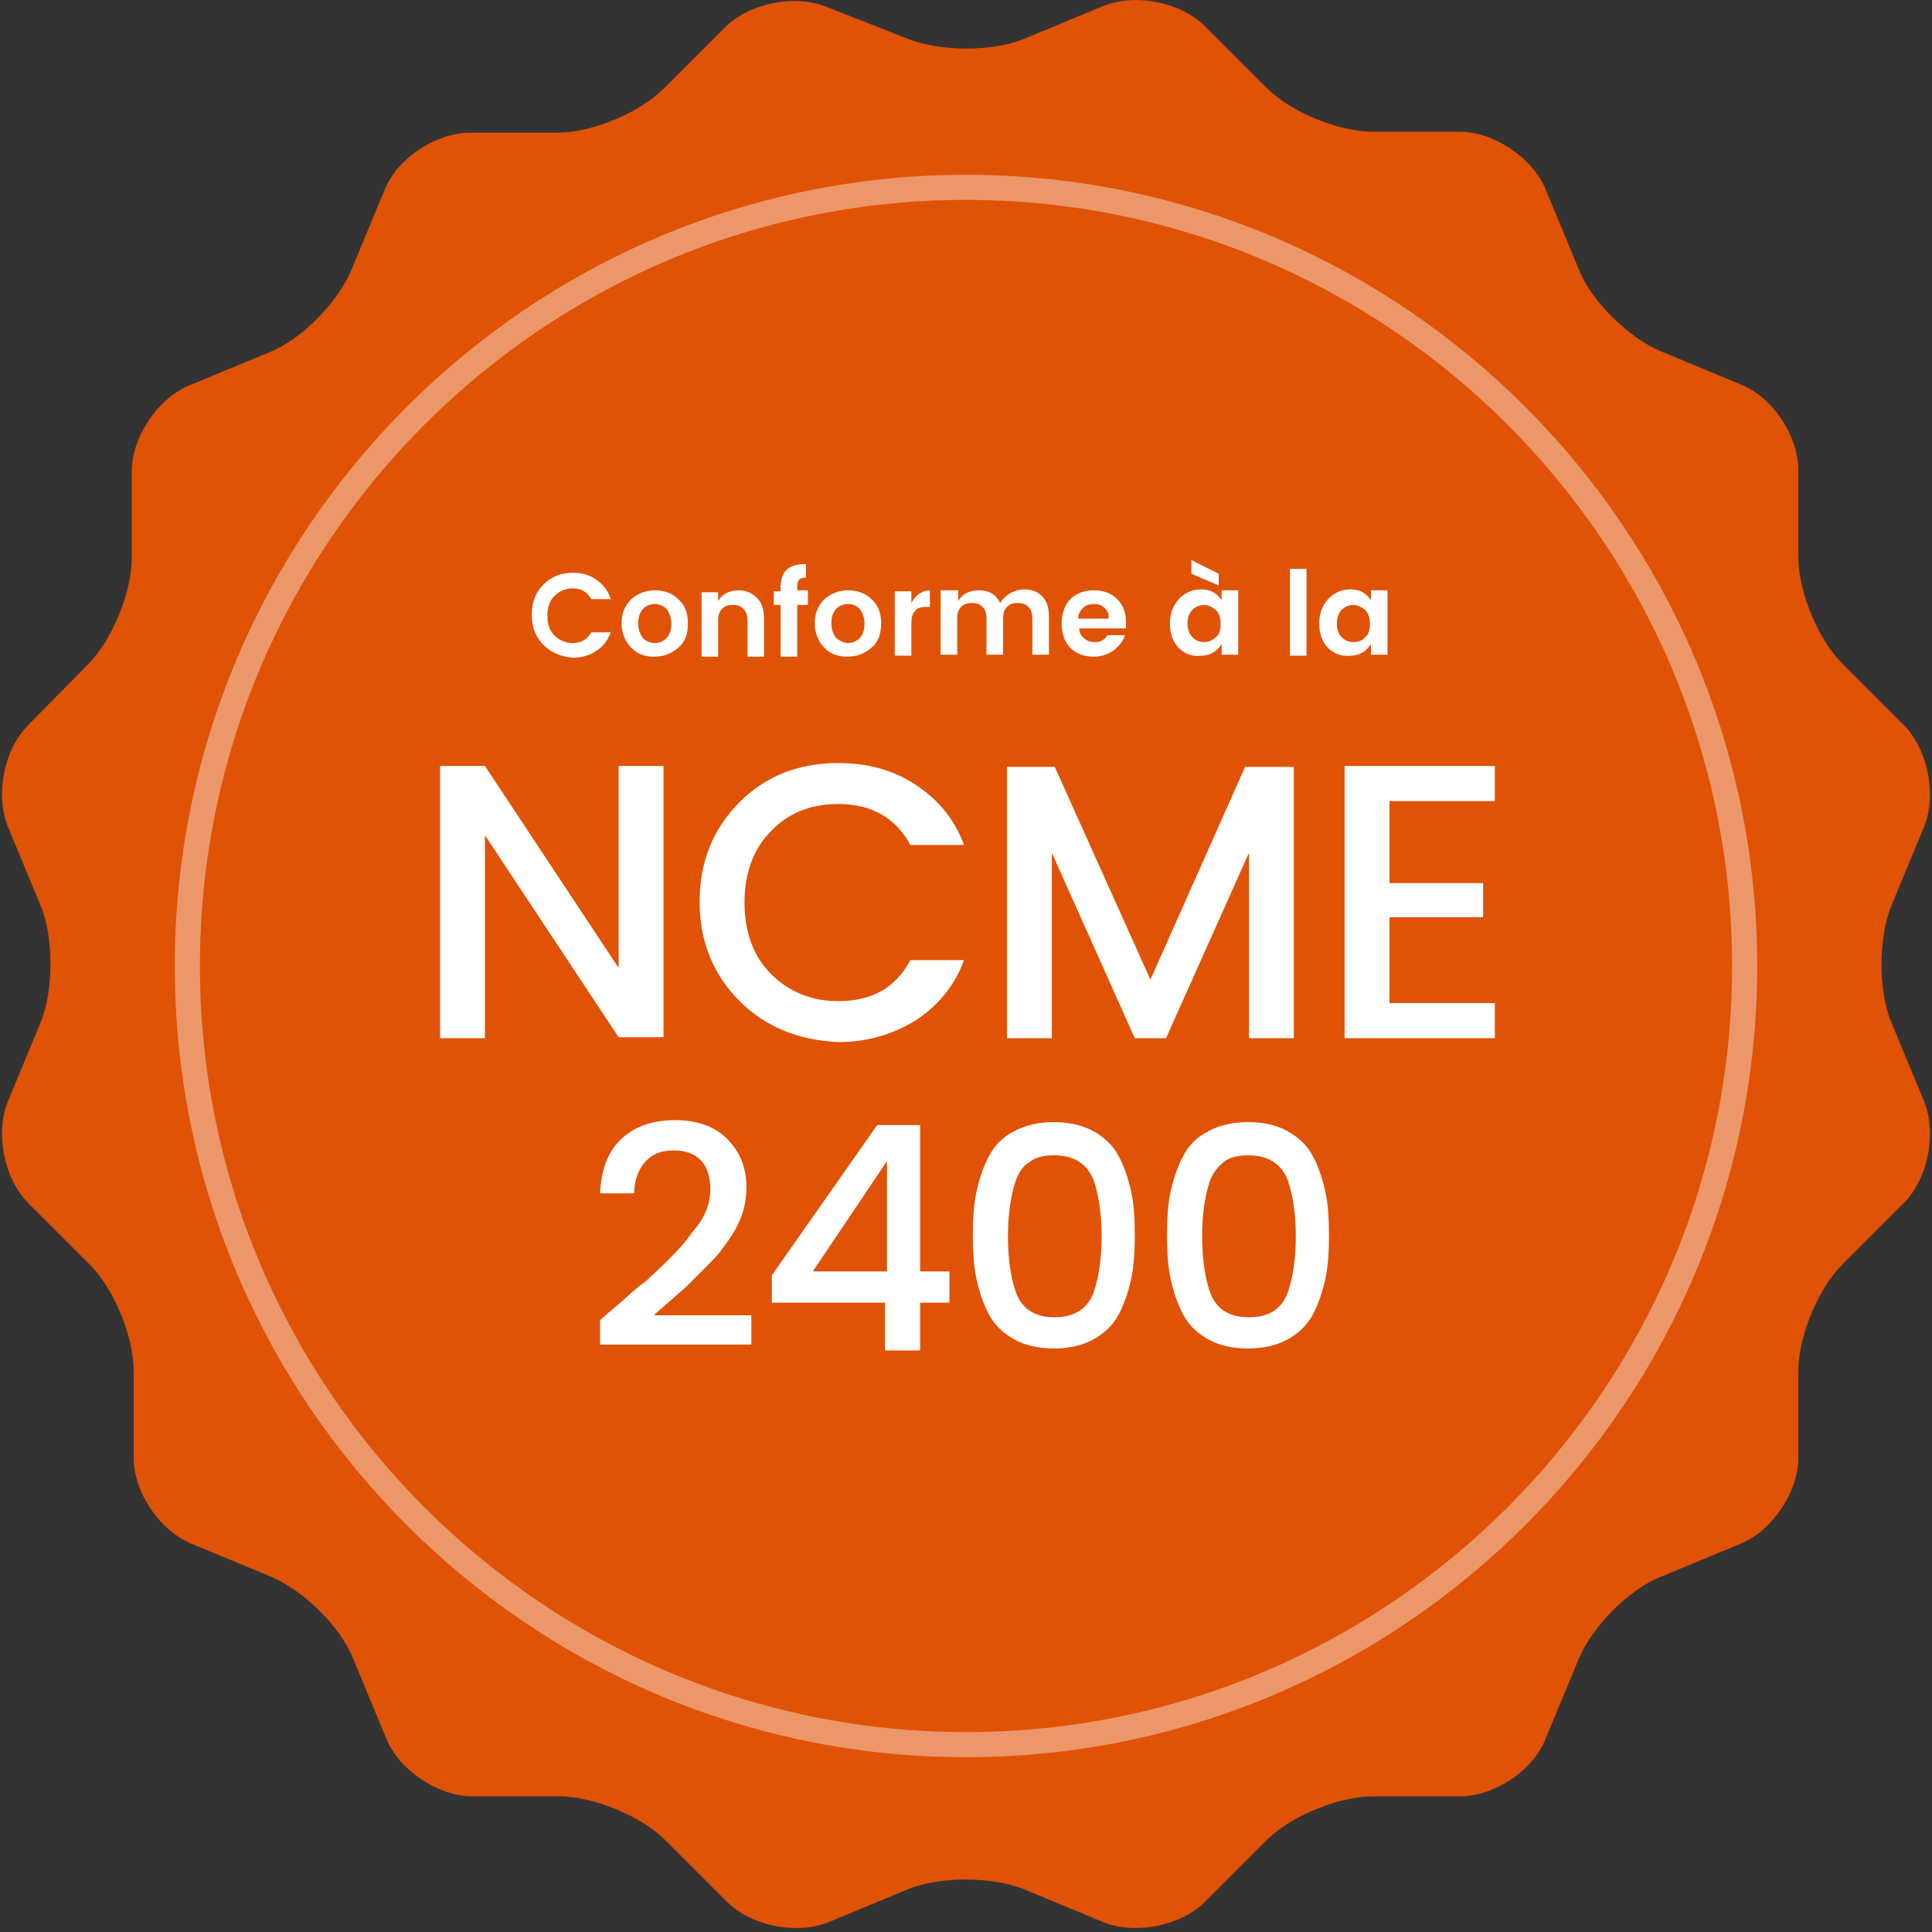 <?xml version="1.0" encoding="utf-8"?>
<!-- Generator: Adobe Illustrator 21.1.0, SVG Export Plug-In . SVG Version: 6.00 Build 0)  -->
<svg version="1.1" id="Calque_1" xmlns="http://www.w3.org/2000/svg" xmlns:xlink="http://www.w3.org/1999/xlink" x="0px" y="0px"
	 viewBox="0 0 198 198" style="enable-background:new 0 0 198 198;" xml:space="preserve">
<rect x="0" y="0" width="198" height="198" fill="#333333" stroke="none"/>
<style type="text/css">
	.st0{fill:#E05206;}
	.st1{fill:none;stroke:#EC976A;stroke-width:2.575;stroke-miterlimit:10;}
	.st2{fill:#FFFFFF;}
</style>
<g>
	<path class="st0" d="M93.1,4c3.3,1.3,8.6,1.3,11.8,0l8.2-3.4c3.3-1.3,7.9-0.4,10.4,2.1l6.3,6.3c2.5,2.5,7.4,4.5,10.9,4.5l8.9,0
		c3.5,0,7.5,2.7,8.8,5.9l3.4,8.2c1.3,3.3,5.1,7,8.4,8.4l8.2,3.4c3.3,1.3,5.9,5.3,5.9,8.8v8.9c0,3.5,2,8.4,4.5,10.9l6.3,6.3
		c2.5,2.5,3.4,7.2,2.1,10.4l-3.4,8.2c-1.3,3.3-1.3,8.6,0,11.8l3.4,8.2c1.3,3.3,0.4,7.9-2.1,10.4l-6.3,6.3c-2.5,2.5-4.5,7.4-4.5,10.9
		v8.9c0,3.5-2.7,7.5-5.9,8.8l-8.2,3.4c-3.3,1.3-7,5.1-8.4,8.4l-3.4,8.2c-1.3,3.3-5.3,5.9-8.8,5.9h-8.9c-3.5,0-8.4,2-10.9,4.5
		l-6.3,6.3c-2.5,2.5-7.2,3.4-10.4,2.1l-8.2-3.4c-3.3-1.3-8.6-1.3-11.8,0l-8.2,3.4c-3.3,1.3-7.9,0.4-10.4-2.1l-6.3-6.3
		c-2.5-2.5-7.4-4.5-10.9-4.5h-8.9c-3.5,0-7.5-2.7-8.8-5.9l-3.4-8.2c-1.3-3.3-5.1-7-8.4-8.4l-8.2-3.4c-3.3-1.4-5.9-5.3-5.9-8.8l0-8.9
		c0-3.5-2-8.4-4.5-10.9l-6.3-6.3c-2.5-2.5-3.4-7.2-2.1-10.4l3.4-8.2c1.3-3.3,1.3-8.6,0-11.8l-3.4-8.2c-1.3-3.3-0.4-7.9,2.1-10.4
		L9,68.1c2.5-2.5,4.5-7.4,4.5-10.9l0-8.9c0-3.5,2.7-7.5,5.9-8.8l8.2-3.4c3.3-1.3,7-5.1,8.4-8.4l3.4-8.2c1.3-3.3,5.3-5.9,8.8-5.9
		l8.9,0c3.5,0,8.4-2,10.9-4.5l6.3-6.3c2.5-2.5,7.2-3.4,10.4-2.1L93.1,4z"/>
	<path class="st0" d="M99,178.8c-44,0-79.8-35.8-79.8-79.8C19.2,55,55,19.2,99,19.2c44,0,79.8,35.8,79.8,79.8
		C178.8,143,143,178.8,99,178.8"/>
	<path class="st1" d="M99,178.8c-44,0-79.8-35.8-79.8-79.8C19.2,55,55,19.2,99,19.2c44,0,79.8,35.8,79.8,79.8
		C178.8,143,143,178.8,99,178.8z"/>
</g>
<g>
	<path class="st2" d="M63.4,78.5H68v27.8h-4.6L49.7,85.6v20.8h-4.6V78.5h4.6l13.7,20.7V78.5z"/>
	<path class="st2" d="M75.8,102.6c-2.7-2.7-4.1-6.1-4.1-10.2s1.4-7.5,4.1-10.2c2.7-2.7,6.1-4,10.1-4c3,0,5.6,0.7,7.9,2.2
		c2.3,1.5,4,3.5,5,6.2h-5.5c-1.5-2.8-4-4.2-7.4-4.2c-2.8,0-5.1,0.9-6.9,2.8c-1.8,1.8-2.7,4.3-2.7,7.3c0,3,0.9,5.5,2.7,7.3
		c1.8,1.8,4.1,2.8,6.9,2.8c3.5,0,5.9-1.4,7.4-4.2h5.5c-1,2.7-2.7,4.7-5,6.2c-2.3,1.4-4.9,2.2-7.9,2.2
		C81.9,106.6,78.5,105.3,75.8,102.6z"/>
	<path class="st2" d="M132.6,78.6v27.8h-4.6v-19l-8.5,19h-3.2l-8.5-19v19h-4.6V78.6h4.9l9.8,21.8l9.7-21.8H132.6z"/>
	<path class="st2" d="M153.2,78.5v3.6h-10.8v8.4h9.6V94h-9.6v8.8h10.8v3.6h-15.4V78.5H153.2z"/>
</g>
<g>
	<path class="st2" d="M61.5,138v-2.7c0.5-0.5,1.3-1.1,2.3-2c1-0.9,1.8-1.6,2.4-2c0.5-0.5,1.2-1.1,2-1.9c0.8-0.8,1.4-1.4,1.9-2
		c0.4-0.5,0.9-1.2,1.4-1.8c0.9-1.2,1.3-2.5,1.3-3.7c0-2.6-1.3-4-3.8-4c-1.3,0-2.2,0.4-2.9,1.2c-0.7,0.8-1.1,1.9-1.1,3.2h-3.5
		c0.1-2.4,0.8-4.3,2.2-5.6c1.4-1.3,3.2-1.9,5.5-1.9c2.2,0,4,0.6,5.3,1.9c1.3,1.3,2,2.9,2,5c0,1.6-0.4,3-1.2,4.4
		c-0.4,0.7-0.9,1.4-1.3,1.9c-0.4,0.6-1,1.2-1.7,1.9s-1.3,1.3-1.7,1.7s-1.1,1-1.9,1.7c-0.8,0.7-1.4,1.2-1.7,1.5H77v3H61.5z"/>
	<path class="st2" d="M90.7,138.4v-4.9H79.1v-2.8l10.8-15.4h4.4v15h3v3.2h-3v4.9H90.7z M90.9,130.3V119l-7.6,11.3H90.9z"/>
	<path class="st2" d="M104,115.9c1.1-0.6,2.5-0.9,4-0.9s2.9,0.3,4,0.9c1.1,0.6,2,1.4,2.6,2.5c0.6,1.1,1,2.3,1.3,3.6s0.4,2.9,0.4,4.6
		c0,1.7-0.1,3.3-0.4,4.6c-0.3,1.3-0.7,2.5-1.3,3.6c-0.6,1.1-1.5,1.9-2.6,2.5c-1.1,0.6-2.5,0.9-4,0.9s-2.9-0.3-4-0.9
		c-1.1-0.6-2-1.4-2.6-2.5s-1-2.3-1.3-3.6c-0.3-1.3-0.4-2.9-0.4-4.6c0-1.7,0.1-3.3,0.4-4.6s0.7-2.5,1.3-3.6
		C102,117.3,102.8,116.5,104,115.9z M108,118.4c-1,0-1.9,0.2-2.5,0.7c-0.7,0.4-1.1,1.1-1.4,1.9c-0.5,1.5-0.8,3.4-0.8,5.7
		c0,2.3,0.3,4.3,0.8,5.7c0.6,1.7,1.9,2.6,4,2.6c2,0,3.4-0.9,4-2.6c0.5-1.5,0.8-3.4,0.8-5.7c0-2.3-0.3-4.2-0.8-5.7
		C111.4,119.2,110,118.4,108,118.4z"/>
	<path class="st2" d="M123.9,115.9c1.1-0.6,2.5-0.9,4-0.9c1.6,0,2.9,0.3,4,0.9c1.1,0.6,2,1.4,2.6,2.5c0.6,1.1,1,2.3,1.3,3.6
		c0.3,1.3,0.4,2.9,0.4,4.6c0,1.7-0.1,3.3-0.4,4.6c-0.3,1.3-0.7,2.5-1.3,3.6c-0.6,1.1-1.5,1.9-2.6,2.5c-1.1,0.6-2.5,0.9-4,0.9
		c-1.6,0-2.9-0.3-4-0.9c-1.1-0.6-2-1.4-2.6-2.5c-0.6-1.1-1-2.3-1.3-3.6c-0.3-1.3-0.4-2.9-0.4-4.6c0-1.7,0.1-3.3,0.4-4.6
		c0.3-1.3,0.7-2.5,1.3-3.6C121.9,117.3,122.7,116.5,123.9,115.9z M127.9,118.4c-1,0-1.9,0.2-2.5,0.7s-1.1,1.1-1.4,1.9
		c-0.5,1.5-0.8,3.4-0.8,5.7c0,2.3,0.3,4.3,0.8,5.7c0.6,1.7,1.9,2.6,4,2.6s3.4-0.9,4-2.6c0.5-1.5,0.8-3.4,0.8-5.7
		c0-2.3-0.3-4.2-0.8-5.7C131.3,119.2,129.9,118.4,127.9,118.4z"/>
</g>
<g>
	<path class="st2" d="M55.7,66.1c-0.8-0.8-1.2-1.8-1.2-3.1s0.4-2.3,1.2-3.1c0.8-0.8,1.8-1.2,3-1.2c0.9,0,1.7,0.2,2.4,0.7
		s1.2,1.1,1.5,2h-2c-0.4-0.7-1-1.1-1.9-1.1c-0.8,0-1.4,0.3-1.9,0.8c-0.5,0.5-0.7,1.2-0.7,2s0.2,1.5,0.7,2s1.1,0.8,1.9,0.8
		c0.9,0,1.5-0.4,1.9-1.1h2c-0.3,0.8-0.8,1.5-1.5,1.9c-0.7,0.5-1.5,0.7-2.4,0.7C57.5,67.3,56.5,66.9,55.7,66.1z"/>
	<path class="st2" d="M64.7,66.4c-0.6-0.6-1-1.5-1-2.5s0.3-1.8,1-2.5c0.7-0.6,1.5-0.9,2.4-0.9c1,0,1.8,0.3,2.4,0.9
		c0.7,0.6,1,1.4,1,2.5s-0.3,1.9-1,2.5c-0.7,0.6-1.5,0.9-2.5,0.9S65.3,67,64.7,66.4z M67.1,65.9c0.5,0,0.9-0.2,1.2-0.5
		c0.3-0.3,0.5-0.8,0.5-1.5c0-0.6-0.2-1.1-0.5-1.5c-0.3-0.3-0.7-0.5-1.2-0.5s-0.9,0.2-1.2,0.5c-0.3,0.3-0.5,0.8-0.5,1.5
		c0,0.6,0.2,1.1,0.5,1.5C66.2,65.7,66.6,65.9,67.1,65.9z"/>
	<path class="st2" d="M73.6,60.6v1c0.4-0.7,1.1-1.1,2.1-1.1c0.8,0,1.4,0.3,1.9,0.8c0.5,0.5,0.7,1.2,0.7,2.1v3.9h-1.7v-3.7
		c0-0.5-0.1-0.9-0.4-1.2c-0.3-0.3-0.6-0.4-1.1-0.4s-0.8,0.1-1.1,0.4c-0.3,0.3-0.4,0.7-0.4,1.2v3.7h-1.7v-6.6H73.6z"/>
	<path class="st2" d="M82.8,60.6V62h-1.1v5.3h-1.7V62h-0.7v-1.4h0.7v-0.4c0-0.8,0.2-1.4,0.6-1.8c0.4-0.4,1.1-0.6,2-0.6v1.4
		c-0.4,0-0.6,0.1-0.7,0.2c-0.1,0.1-0.2,0.4-0.2,0.7v0.4H82.8z"/>
	<path class="st2" d="M84.5,66.4c-0.6-0.6-1-1.5-1-2.5s0.3-1.8,1-2.5c0.7-0.6,1.5-0.9,2.4-0.9c1,0,1.8,0.3,2.4,0.9
		c0.7,0.6,1,1.4,1,2.5s-0.3,1.9-1,2.5c-0.7,0.6-1.5,0.9-2.5,0.9S85.1,67,84.5,66.4z M86.9,65.9c0.5,0,0.9-0.2,1.2-0.5
		c0.3-0.3,0.5-0.8,0.5-1.5c0-0.6-0.2-1.1-0.5-1.5c-0.3-0.3-0.7-0.5-1.2-0.5s-0.9,0.2-1.2,0.5c-0.3,0.3-0.5,0.8-0.5,1.5
		c0,0.6,0.2,1.1,0.5,1.5C86.1,65.7,86.5,65.9,86.9,65.9z"/>
	<path class="st2" d="M93.4,60.6v1.2c0.4-0.8,1.1-1.3,1.9-1.3v1.7h-0.4c-0.5,0-0.9,0.1-1.1,0.4c-0.3,0.3-0.4,0.7-0.4,1.3v3.3h-1.7
		v-6.6H93.4z"/>
	<path class="st2" d="M98.2,60.6v1c0.4-0.7,1.1-1.1,2.1-1.1c0.5,0,1,0.1,1.3,0.3c0.4,0.2,0.7,0.6,0.9,1c0.2-0.4,0.6-0.7,1-1
		c0.4-0.2,0.9-0.4,1.4-0.4c0.8,0,1.4,0.2,1.9,0.7s0.7,1.2,0.7,2.1v3.9h-1.7v-3.7c0-0.5-0.1-0.9-0.4-1.2c-0.3-0.3-0.6-0.4-1.1-0.4
		c-0.5,0-0.8,0.1-1.1,0.4c-0.3,0.3-0.4,0.7-0.4,1.2v3.7h-1.7v-3.7c0-0.5-0.1-0.9-0.4-1.2c-0.3-0.3-0.6-0.4-1.1-0.4
		c-0.5,0-0.8,0.1-1.1,0.4c-0.3,0.3-0.4,0.7-0.4,1.2v3.7h-1.7v-6.6H98.2z"/>
	<path class="st2" d="M112.1,67.3c-1,0-1.8-0.3-2.4-0.9c-0.6-0.6-0.9-1.5-0.9-2.5c0-1,0.3-1.9,0.9-2.5c0.6-0.6,1.4-0.9,2.4-0.9
		c1,0,1.8,0.3,2.4,0.9s0.9,1.4,0.9,2.4c0,0.2,0,0.4,0,0.6h-4.8c0,0.4,0.2,0.8,0.5,1c0.3,0.3,0.6,0.4,1.1,0.4c0.6,0,1-0.2,1.3-0.7
		h1.8c-0.2,0.6-0.6,1.1-1.1,1.5S112.9,67.3,112.1,67.3z M113.2,62.3c-0.3-0.3-0.7-0.4-1.1-0.4c-0.4,0-0.8,0.1-1.1,0.4
		s-0.5,0.6-0.5,1.1h3.1C113.7,62.9,113.5,62.6,113.2,62.3z"/>
	<path class="st2" d="M120.8,66.4c-0.6-0.6-0.9-1.5-0.9-2.5s0.3-1.8,0.9-2.5c0.6-0.6,1.3-1,2.3-1s1.6,0.4,2.1,1.1v-1h1.7v6.6h-1.7
		v-1.1c-0.5,0.8-1.2,1.2-2.1,1.2C122.1,67.3,121.4,67,120.8,66.4z M124.6,65.3c0.4-0.3,0.5-0.8,0.5-1.4c0-0.6-0.2-1.1-0.5-1.4
		c-0.4-0.3-0.8-0.5-1.2-0.5c-0.5,0-0.9,0.2-1.2,0.5c-0.3,0.3-0.5,0.8-0.5,1.4s0.2,1.1,0.5,1.4c0.4,0.4,0.8,0.5,1.2,0.5
		S124.2,65.7,124.6,65.3z M122.1,58.8v-1.4l2.8,1.4v1.2L122.1,58.8z"/>
	<path class="st2" d="M132.2,67.2v-8.9h1.7v8.9H132.2z"/>
	<path class="st2" d="M136.1,66.4c-0.6-0.6-0.9-1.5-0.9-2.5s0.3-1.8,0.9-2.5c0.6-0.6,1.3-1,2.3-1s1.6,0.4,2.1,1.1v-1h1.7v6.6h-1.7
		v-1.1c-0.5,0.8-1.2,1.2-2.1,1.2C137.5,67.3,136.7,67,136.1,66.4z M139.9,65.3c0.4-0.3,0.5-0.8,0.5-1.4c0-0.6-0.2-1.1-0.5-1.4
		c-0.4-0.3-0.8-0.5-1.2-0.5c-0.5,0-0.9,0.2-1.2,0.5c-0.3,0.3-0.5,0.8-0.5,1.4s0.2,1.1,0.5,1.4c0.4,0.4,0.8,0.5,1.2,0.5
		S139.6,65.7,139.9,65.3z"/>
</g>
</svg>

